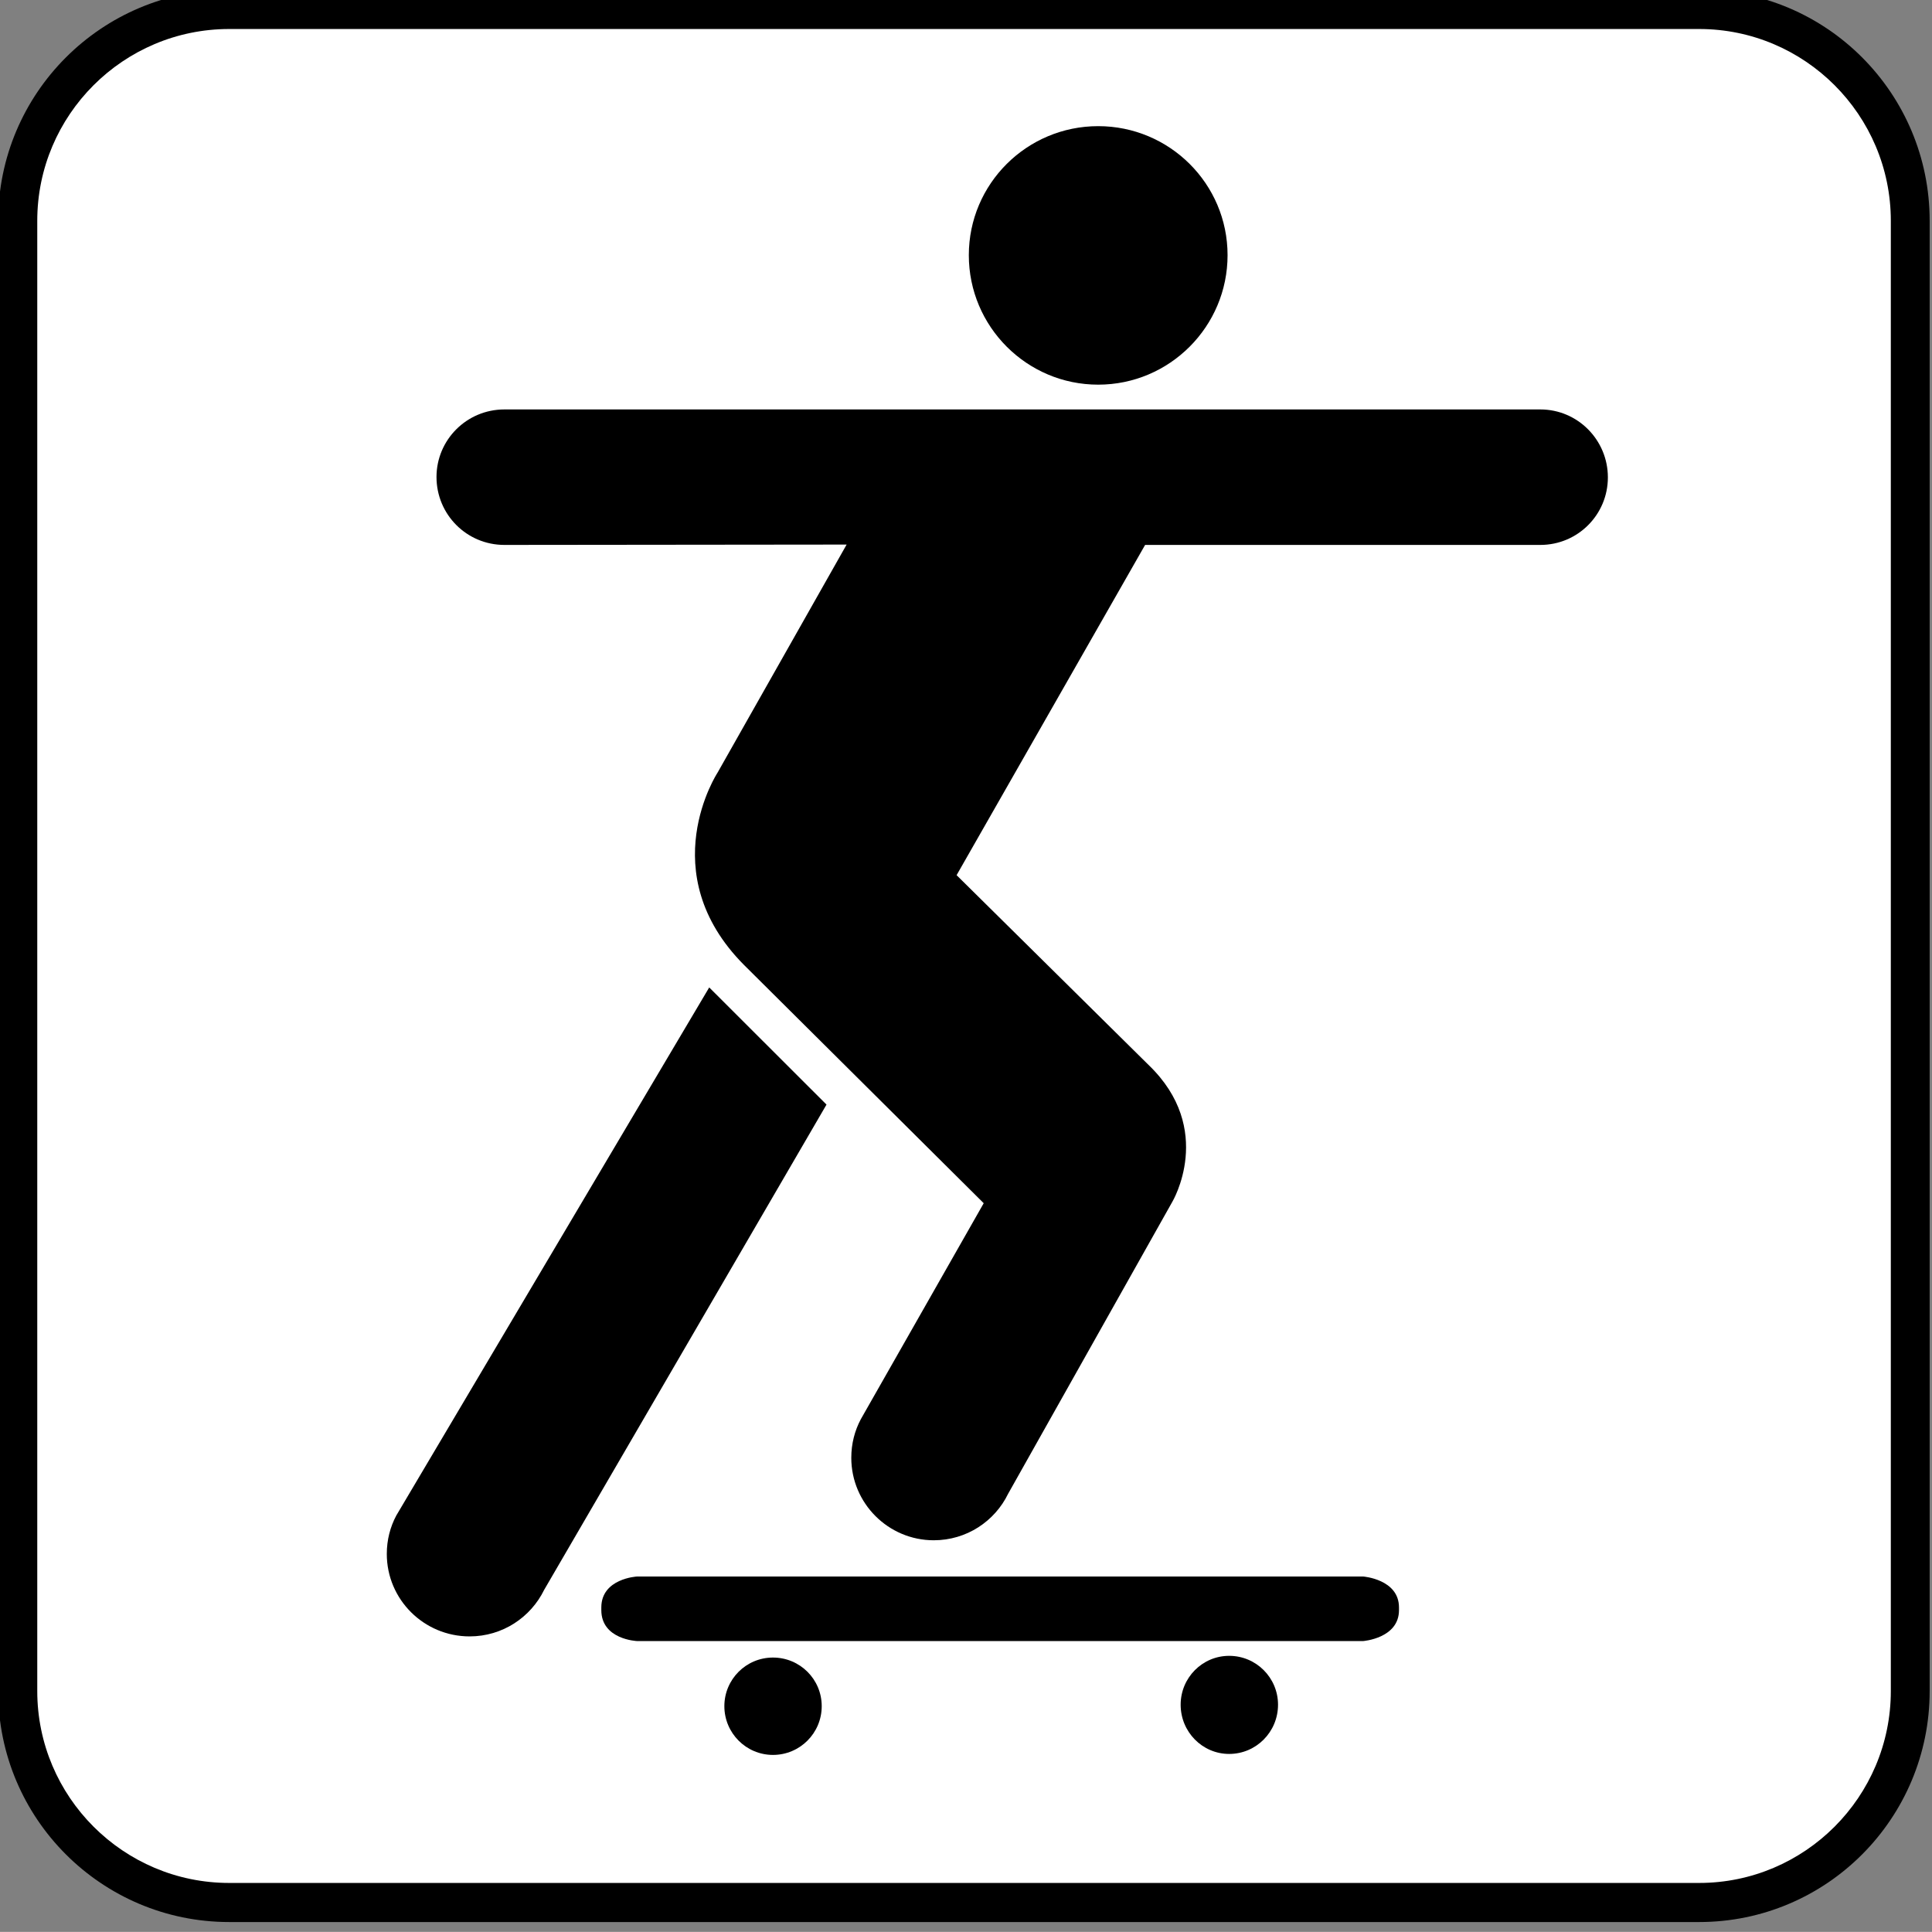 <?xml version="1.0"?><svg width="123.547" height="123.539" xmlns="http://www.w3.org/2000/svg">

 <rect width="100%" height="100%" fill="#808080" stroke="none"/>

 <g>
  <title>Layer 1</title>
  <g id="svg_1">
   <path fill="black" id="svg_2" d="m108.656,122.91c8.148,0 14.742,-6.617 14.742,-14.773l0,-94.016c0,-8.156 -6.594,-14.773 -14.742,-14.773l-94,0c-8.156,0 -14.773,6.617 -14.773,14.773l0,94.016c0,8.156 6.617,14.773 14.773,14.773l94,0z"/>
   <path id="svg_3" fill="#FFFFFF" d="m14.656,1.855c-6.766,0 -12.273,5.5 -12.273,12.266l0,94.016c0,6.766 5.508,12.273 12.273,12.273l94,0c6.758,0 12.258,-5.508 12.258,-12.273l0,-94.016c0,-6.766 -5.5,-12.266 -12.258,-12.266l-94,0z"/>
   <path fill="black" id="svg_4" d="m49.43,112.223c1.727,0 3.117,-1.398 3.117,-3.117s-1.391,-3.109 -3.117,-3.109c-1.719,0 -3.109,1.391 -3.109,3.109s1.39,3.117 3.109,3.117z"/>
   <path fill="black" id="svg_5" d="m78.602,112.16c1.727,0 3.125,-1.406 3.125,-3.148c0,-1.727 -1.398,-3.125 -3.125,-3.125c-1.711,0 -3.102,1.398 -3.102,3.125c0,1.742 1.391,3.148 3.102,3.148z"/>
   <path fill="black" id="svg_6" d="m40.727,104.941c0,0 -2.274,-0.094 -2.274,-1.977l0,-0.172c0,-1.852 2.274,-1.977 2.274,-1.977l46.451,0c0,0 2.284,0.172 2.284,1.977l0,0.172c0,1.805 -2.284,1.977 -2.284,1.977l-46.451,0z"/>
   <path id="svg_7" d="m70.227,24.598c4.562,0 8.273,-3.711 8.273,-8.281c0,-4.562 -3.711,-8.25 -8.273,-8.25s-8.273,3.688 -8.273,8.25c-0.001,4.57 3.71,8.281 8.273,8.281z"/>
   <path id="svg_8" d="m25.344,96.91c-0.391,0.734 -0.609,1.562 -0.609,2.461c0,2.906 2.367,5.273 5.297,5.273c2.102,0 3.906,-1.219 4.766,-2.977l18.055,-31.031l-7.5,-7.492l-20.009,33.766z"/>
   <path id="svg_9" d="m64.469,95.52c-0.852,1.758 -2.656,2.977 -4.758,2.977c-2.906,0 -5.273,-2.367 -5.273,-5.273c0,-0.906 0.219,-1.734 0.609,-2.469l7.859,-13.812l-15.328,-15.236c-5.883,-5.914 -1.688,-12.305 -1.688,-12.305l8.25,-14.578l-21.883,0.023c-2.422,0 -4.344,-1.953 -4.344,-4.344c0,-2.367 1.922,-4.32 4.344,-4.32l66.243,0c2.391,0 4.32,1.953 4.32,4.344s-1.93,4.32 -4.32,4.32l-25.273,0l-12.055,21.118l12.273,12.133c4.297,4.125 1.516,8.766 1.516,8.766l-10.492,18.656z"/>
  </g>
 </g>
</svg>